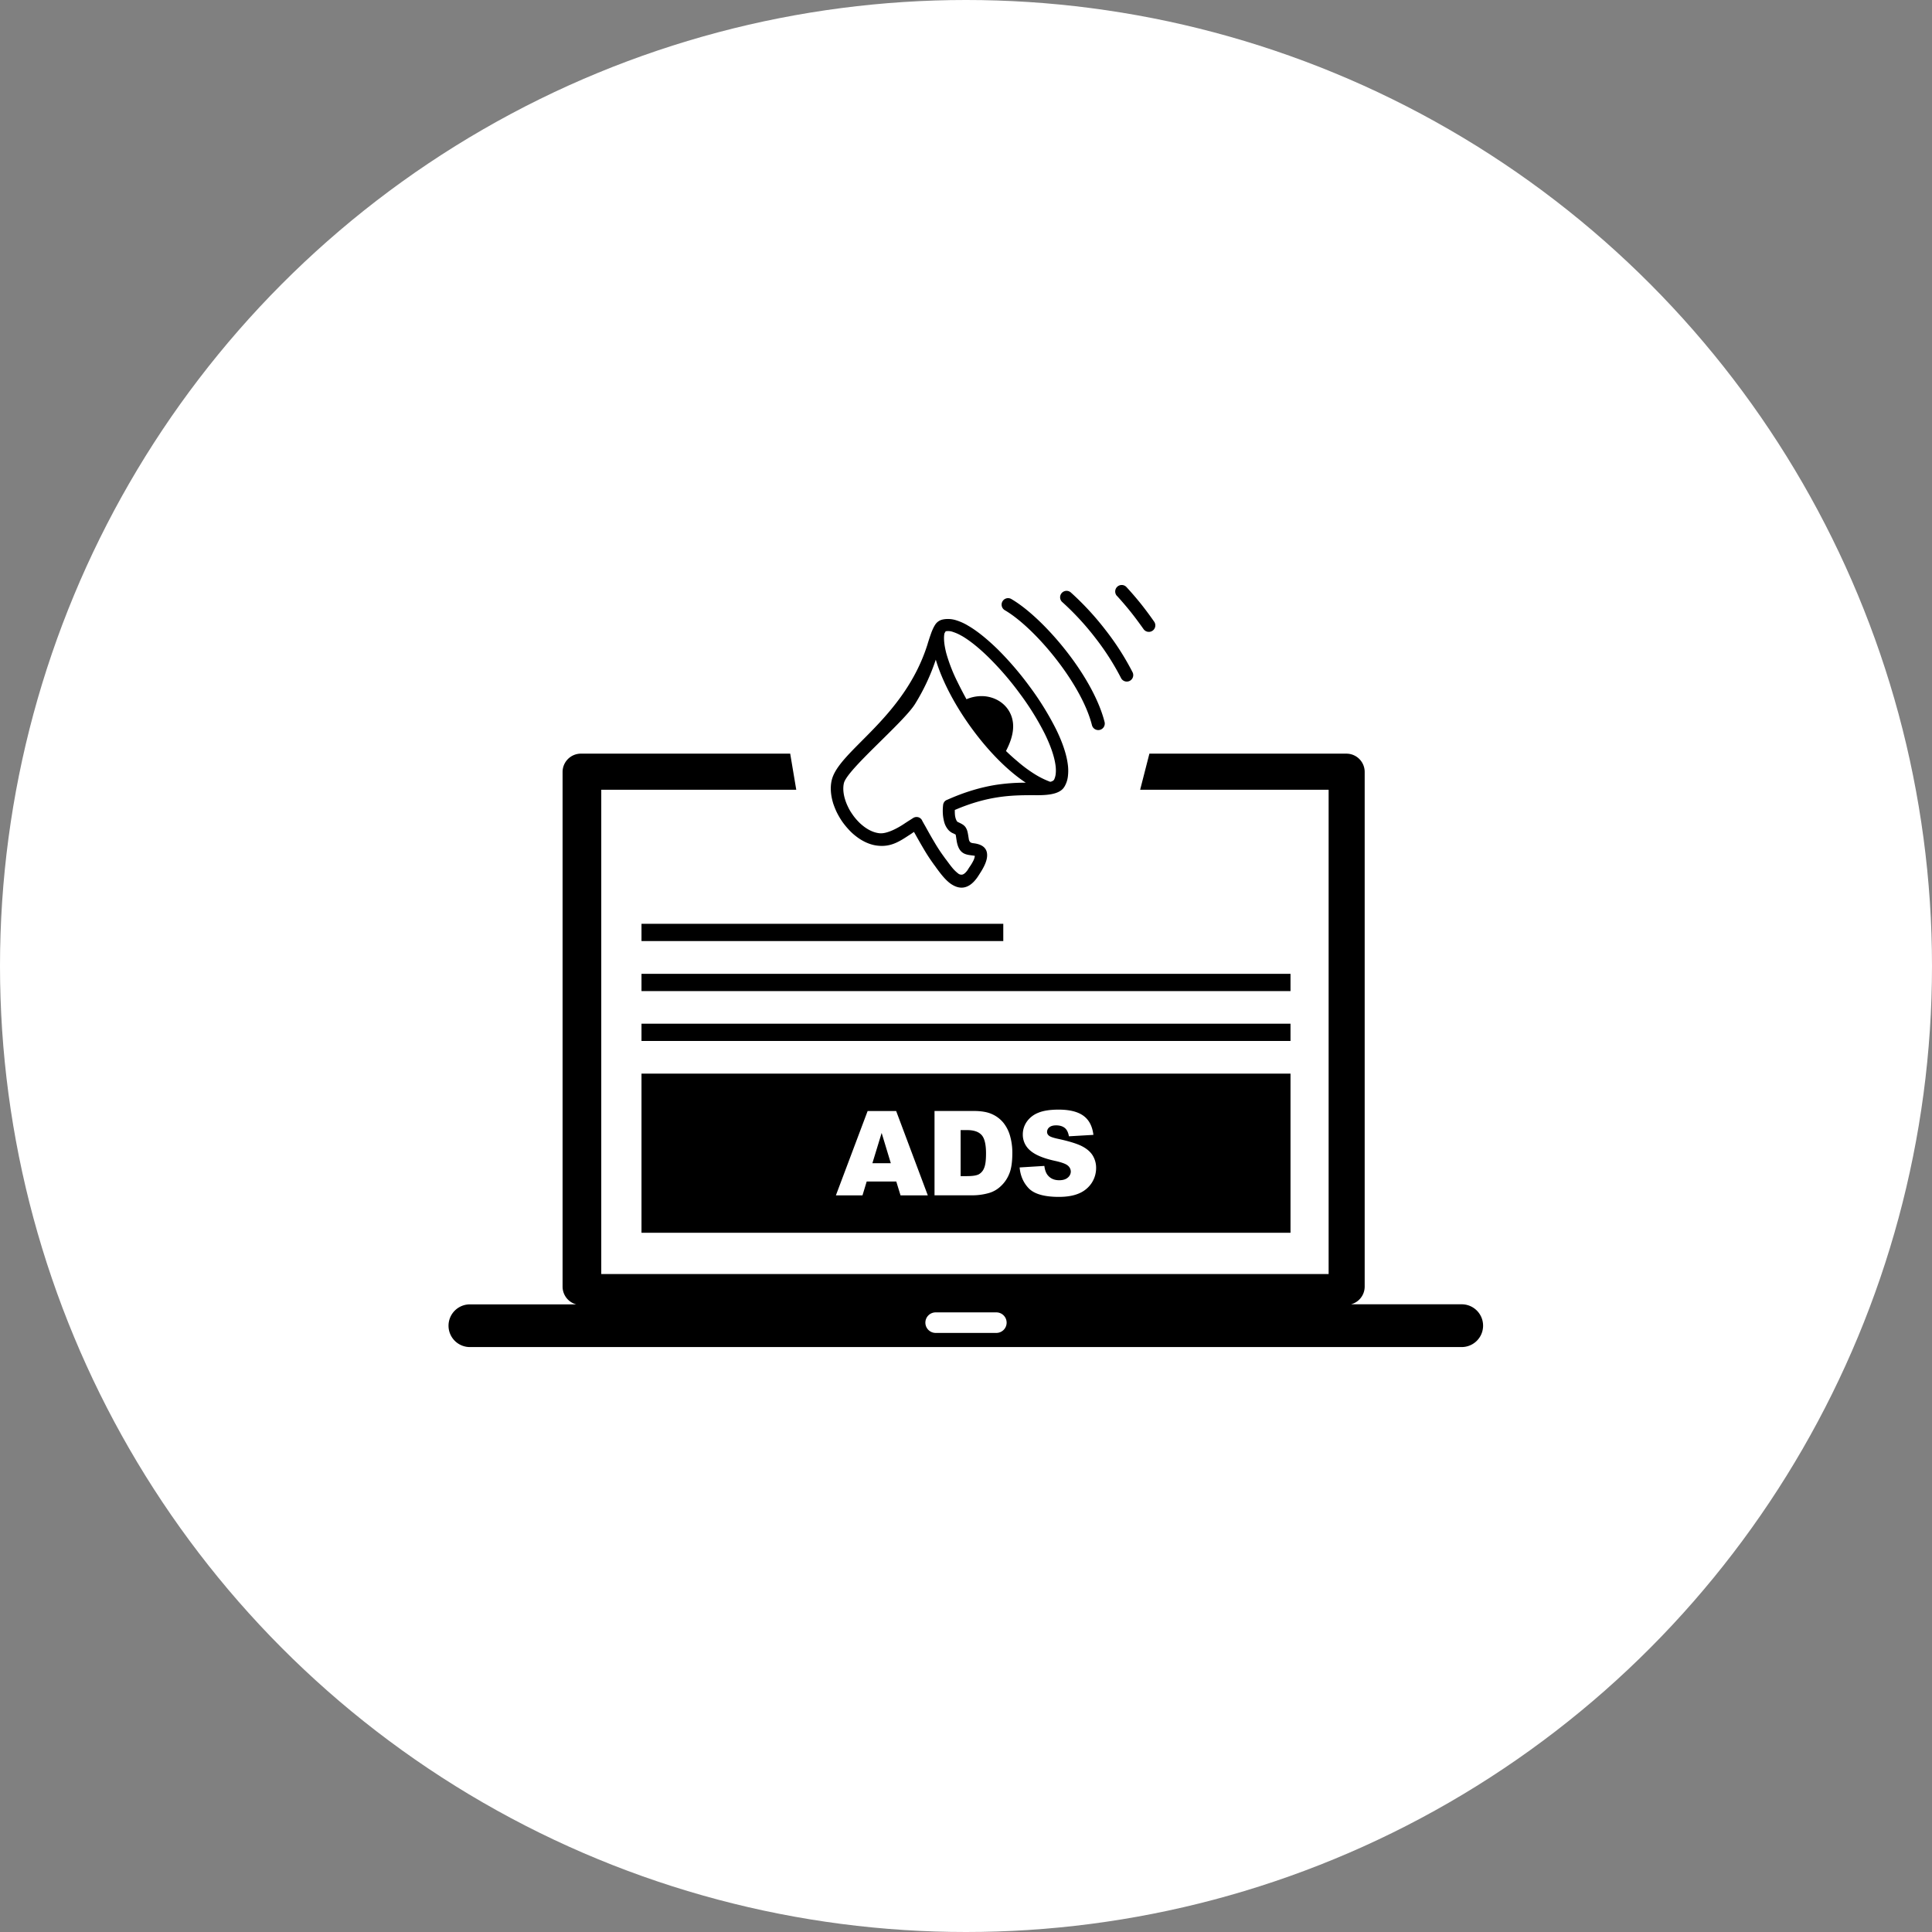 <?xml version="1.0" encoding="UTF-8"?>
<svg xmlns="http://www.w3.org/2000/svg" viewBox="0 0 2009 2009">
  <rect x="0" y="0" width="2009" height="2009" fill="#808080" stroke="none"/>
  <defs>
    <style>.cls-1{fill:#fff;}.cls-2{fill-rule:evenodd;}</style>
  </defs>
  <g id="Layer_2" data-name="Layer 2">
    <g id="Objects">
      <circle class="cls-1" cx="1004.5" cy="1004.5" r="1004.5"></circle>
      <path class="cls-2" d="M877.52,814.4c-1.14,5.08-.61,10.94,1.23,16.89a50.78,50.78,0,0,0,3.06,7.7,47.49,47.49,0,0,0,4.46,7.62,53.09,53.09,0,0,0,5.52,6.91,45.49,45.49,0,0,0,6.12,5.6l.09.09c5.16,4,10.94,6.74,16.8,7.26,7.61.7,18.82-5.42,25.47-9.89l1.48-1,.18-.09c2.62-1.75,5.25-3.32,7.79-5a6.73,6.73,0,0,1,4.81-.78,6.28,6.28,0,0,1,3.85,2.62,2.71,2.71,0,0,1,.53,1l2.53,4.56.09.08c3.33,6,6.57,11.9,10.07,17.68A171.55,171.55,0,0,0,981.66,891l.09.09.35.53c.35.52.87,1.22,1.48,2l.09.09c2.1,2.8,4.2,5.77,6.39,8.4a38.06,38.06,0,0,0,6.3,6.21h0a5.41,5.41,0,0,0,4.29,1.14c1.57-.35,3.32-1.75,5.34-4.46l1.31-2.1,1.31-2,.09-.08a49.18,49.18,0,0,0,3.59-6.13,14.86,14.86,0,0,0,1.4-4.73,21.71,21.71,0,0,0-2.71-.43h-.09c-7-.88-13.83-1.67-16.1-15.14v-.09h0l-.27-1.66h0c-.26-1.75-.43-3.07-.61-3.85a5.42,5.42,0,0,0-.26-1.14v.17h0c-.61-.35-1.31-.7-2.19-1.13l-.79-.35h-.08a14.51,14.51,0,0,1-5.52-4.73,20.8,20.8,0,0,1-3.32-7.18h0a42.73,42.73,0,0,1-1.32-8.22,51.6,51.6,0,0,1,.27-9.1V837a6.81,6.81,0,0,1,1.13-3l.09-.17a6.69,6.69,0,0,1,2.45-1.93c.09,0,.18-.08.26-.08,19.52-8.75,36.06-13.22,50.32-15.58a202.71,202.71,0,0,1,31.68-2.36c-19.34-12.78-39.11-33.17-55.83-56-17.15-23.37-31-49.27-37.72-71.93a216.64,216.64,0,0,1-21.7,46.29c-12.6,19.78-70.62,68-73.86,82.17Zm-210.46,302h674.88v165.49H667.06V1116.4ZM932,1228.59H901.24L896.86,1243H869.21l33-87.69h29.67l32.9,87.69H936.42L932,1228.59Zm-5.68-19-9.54-31.5-9.63,31.5Zm45.59-54.34h40.25c8,0,14.36,1,19.26,3.24a32,32,0,0,1,12.16,9.27,38.61,38.61,0,0,1,6.91,14.09,63.07,63.07,0,0,1,2.19,17c0,9.36-1.05,16.63-3.24,21.79a35,35,0,0,1-8.92,12.95,29.53,29.53,0,0,1-12.25,7,63.31,63.31,0,0,1-16.19,2.36H971.77v-87.68Zm27,19.86V1223h6.65c5.69,0,9.71-.61,12.16-1.84a12.38,12.38,0,0,0,5.6-6.56c1.41-3.15,2-8.23,2-15.23,0-9.27-1.49-15.66-4.55-19.07s-8-5.17-15.14-5.17Zm61.34,38.86,25.73-1.58c.53,4.2,1.67,7.35,3.42,9.54,2.8,3.5,6.73,5.34,12,5.34,3.86,0,6.83-.88,8.93-2.71a8.21,8.21,0,0,0,3.15-6.3,8.09,8.09,0,0,0-3-6.13c-2-1.84-6.57-3.5-13.83-5.08-11.9-2.62-20.3-6.21-25.38-10.67a21.47,21.47,0,0,1-7.7-16.89,23,23,0,0,1,3.94-12.78,25.91,25.91,0,0,1,11.81-9.45q7.88-3.42,21.53-3.41c11.2,0,19.78,2.1,25.64,6.3s9.36,10.76,10.5,19.95l-25.46,1.49c-.7-3.94-2.1-6.92-4.29-8.67s-5.17-2.71-9-2.71c-3.15,0-5.51.7-7.08,2a6.18,6.18,0,0,0-2.37,4.91,4.86,4.86,0,0,0,1.93,3.76c1.22,1.14,4.29,2.19,9,3.24,11.82,2.53,20.3,5.16,25.38,7.78s8.84,5.87,11.2,9.72a24.38,24.38,0,0,1,3.5,12.95,28.43,28.43,0,0,1-4.64,15.58,29.34,29.34,0,0,1-13,10.76c-5.6,2.45-12.6,3.68-21.09,3.68-14.87,0-25.2-2.89-31-8.58-5.78-5.86-9-13.21-9.81-22ZM667.06,960.63h376.21v17.94H667.06V960.63Zm0,52h674.88v17.94H667.06v-17.94Zm0,51.9h674.88v17.94H667.06v-17.94Zm-178,291.85H599.24A19.15,19.15,0,0,1,585,1338V802.68a19.08,19.08,0,0,1,19-19H821.69l6.3,37.54H625.23v503.62h756.35V821.23h-196l9.63-37.54h204.86a19,19,0,0,1,19,19v535.21a19,19,0,0,1-14.26,18.38h115.16a22.23,22.23,0,0,1,0,44.46H489.06a22.19,22.19,0,1,1,0-44.37Zm484.2,8.31h62.48a10.68,10.68,0,1,1,0,21.35H973.26a10.68,10.68,0,1,1,0-21.35Zm71.41-730.28a6.73,6.73,0,0,1,6.74-11.64c17.85,10.33,40.69,32.29,59.94,57.59,17.15,22.49,31.5,47.86,37.19,70.18a6.77,6.77,0,1,1-13.12,3.32c-5.25-20.56-18.73-44.19-34.83-65.37-18.12-23.89-39.47-44.54-55.92-54.08Zm116.74-14.79a6.75,6.75,0,1,1,10-9.1c5.08,5.51,10.07,11.29,15,17.42q7.08,8.93,13.65,18.37a6.74,6.74,0,1,1-11.11,7.62c-4.29-6-8.67-12-13.22-17.68s-9.45-11.38-14.26-16.63Zm-56.8,6.48a6.7,6.7,0,0,1,8.84-10.07,293.43,293.43,0,0,1,36.23,39.21,275.3,275.3,0,0,1,28.09,43.93,6.71,6.71,0,0,1-12,6,264.71,264.71,0,0,0-26.69-41.74,281.88,281.88,0,0,0-34.48-37.37Zm-99.58,101a39.42,39.42,0,0,1,19.25-3.07c17.76,1.93,30.63,15.93,29.14,34.13-.53,6.92-3,14.44-7.35,22.76,3.59,3.5,7.44,7,11.64,10.5a143.17,143.17,0,0,0,17.94,13.39,88.91,88.91,0,0,0,16.36,8.13,6.64,6.64,0,0,0,1.49-.35,6.54,6.54,0,0,0,1.4-.7,5.39,5.39,0,0,0,1.14-1,18.77,18.77,0,0,0,1.75-6.21,36.44,36.44,0,0,0-.18-8.67h0c-1.22-9.53-5.34-21.09-11.37-33.34a283.79,283.79,0,0,0-25.73-41.39A313.11,313.11,0,0,0,1029,684.54c-10.24-10.16-20.3-18.38-29.14-23.46h-.09a43.37,43.37,0,0,0-9-4l-.17-.09a14.82,14.82,0,0,0-6.22-.7h0c-.44.09-.7.09-1,.17l-.09.09h0c-.17.35-.44.7-.61,1.05-.09.18-.26.44-.44.79l-.26.52v.27c-.88,5.25,0,12.25,2.1,20.39a169.31,169.31,0,0,0,11.29,29c3.24,6.65,6.47,12.78,9.63,18.56Zm66.85,99.76h-.17c-19.6.17-44.11.44-78.85,15.4,0,1.31,0,2.71.09,4.11a19,19,0,0,0,.79,4.64h0a12.87,12.87,0,0,0,1.13,2.63,2.79,2.79,0,0,0,1.14,1.13l.7.35h.09l.17.09h0c3.77,1.84,5.69,2.8,7.53,5.69V861c1.4,2.27,1.84,4.72,2.54,9.19h0l.09.43v.09h0l.26,1.66v.09c.7,3.85,2.8,4.11,4.9,4.38h0c10.5,1.22,14.26,6.12,14.18,12.6,0,5.77-3.42,12.51-7.36,18.55h0c-.43.7-.87,1.4-1.22,1.93s-.79,1.22-1.14,1.75l-.17.26c-.09.09-.09.17-.18.26-4.55,6.48-9.19,9.72-13.91,10.59s-9.37-.7-13.83-3.76c-5.6-3.94-10.5-10.42-15-16.54l-.7-1-.7-1h0L971,898.85l-.08-.17a184.91,184.91,0,0,1-10.51-16.11c-3.23-5.42-6.56-11.37-10-17.5l-.09.09c-.7.44-1.4.87-1.84,1.22h0L946,868.05l-.17.08c-10.15,6.65-19.08,12.69-32.73,11.29-8.32-.78-16.28-4.55-23.28-10.06a57.68,57.68,0,0,1-7.61-7.09,78.67,78.67,0,0,1-6.74-8.4,82.45,82.45,0,0,1-5.34-9.19,81.2,81.2,0,0,1-3.85-9.63V835c-2.45-8.14-3.15-16.45-1.4-23.72,7.26-30.89,75.35-63.88,99.67-141.5v-.09c1.14-3.68,2.19-7,3.33-10.15h0a54.28,54.28,0,0,1,3.41-8l.09-.09a19.54,19.54,0,0,1,1.75-2.8,12.5,12.5,0,0,1,2.45-2.36,13.55,13.55,0,0,1,3.15-1.67,21.46,21.46,0,0,1,3.76-.78h0a28.32,28.32,0,0,1,11.29,1,56.78,56.78,0,0,1,12.34,5.42l.09.09c9.71,5.51,20.48,14.35,31.42,25a330.29,330.29,0,0,1,33.08,38.59A301.06,301.06,0,0,1,1098,758c6.57,13.3,10.94,25.9,12.34,36.75a48.51,48.51,0,0,1,.09,12.78,27.19,27.19,0,0,1-3.5,10.41l-.09.09c-5.16,9.1-21.61,8.93-31.59,8.84Z"></path>
    </g>
  </g>
</svg>
